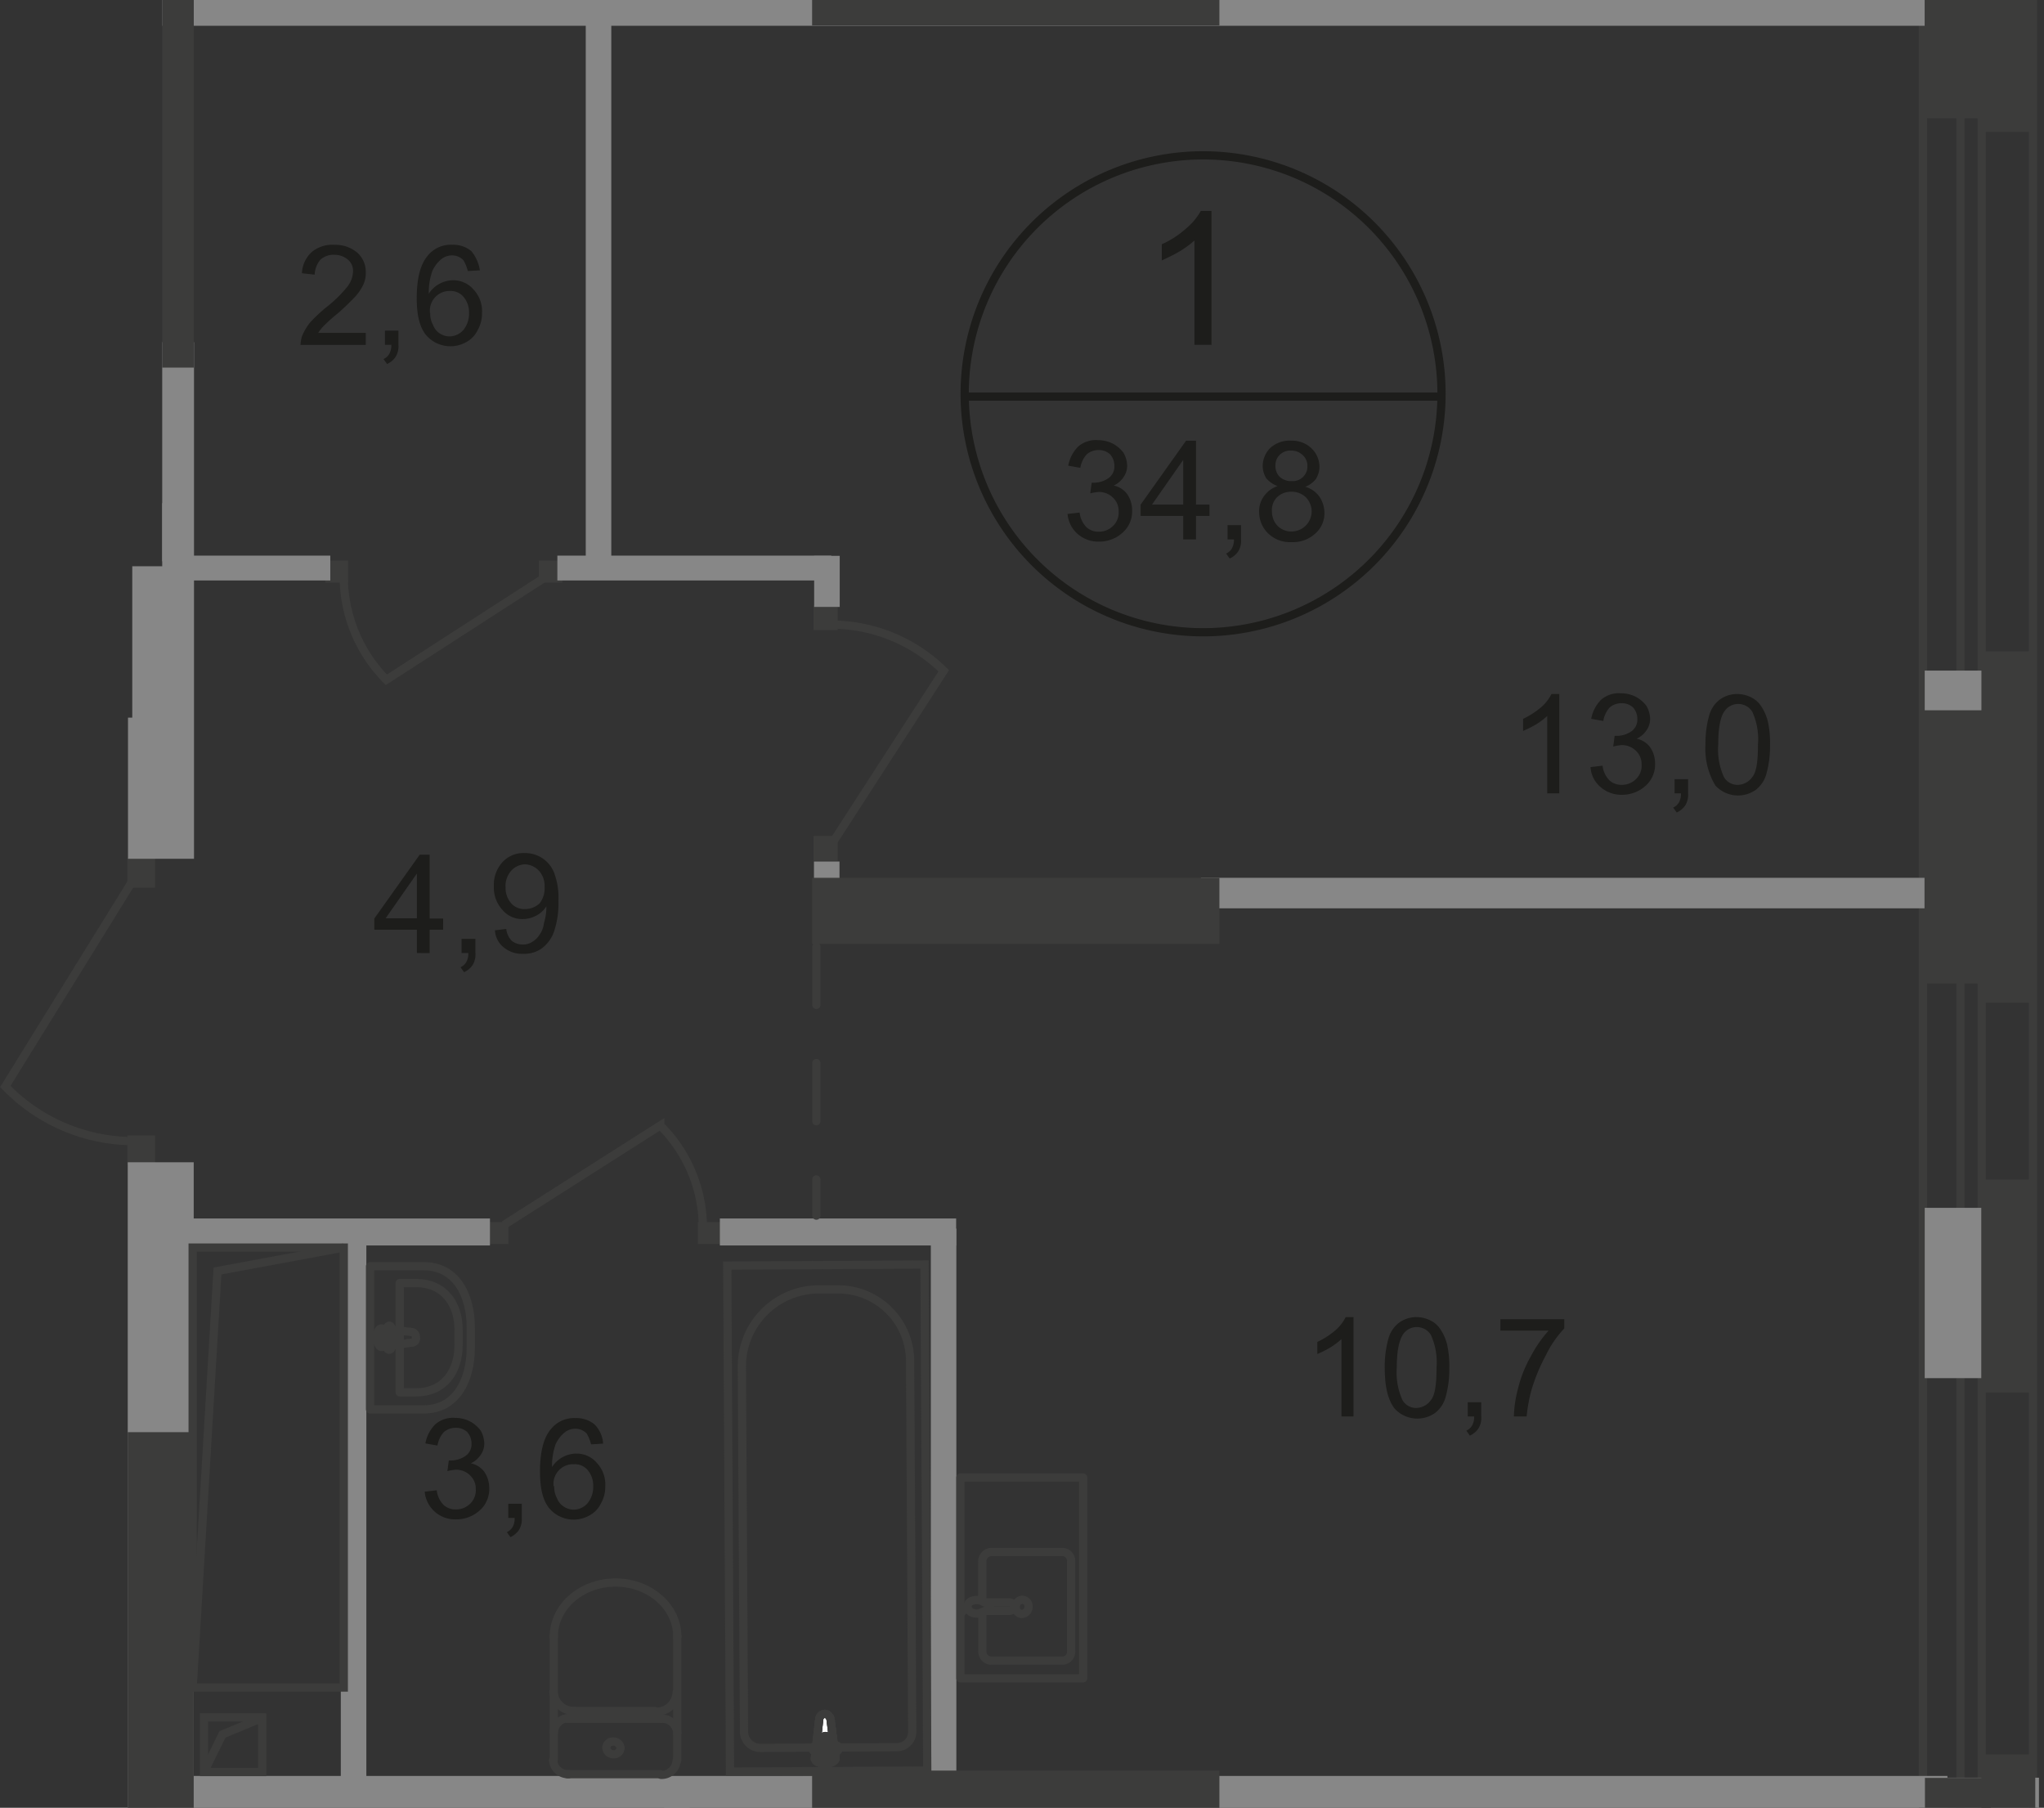 <svg id="Слой_1" data-name="Слой 1" xmlns="http://www.w3.org/2000/svg" xmlns:xlink="http://www.w3.org/1999/xlink" viewBox="0 0 288.06 254.73"><rect x="0" y="0" width="288.06" height="254.73" fill="#333333" stroke="none"/><defs><style>.cls-1,.cls-10,.cls-11,.cls-13,.cls-2,.cls-6,.cls-7{fill:none;}.cls-1{opacity:0.4;}.cls-3{clip-path:url(#clip-path);}.cls-4{clip-path:url(#clip-path-2);}.cls-5{fill:#1d1d1b;}.cls-6{stroke:#1d1d1b;stroke-miterlimit:10;}.cls-10,.cls-13,.cls-6,.cls-7{stroke-width:1.16px;}.cls-10,.cls-11,.cls-13,.cls-7{stroke:#3c3c3b;}.cls-7{stroke-miterlimit:22.93;}.cls-8{fill:#3c3c3b;}.cls-9{fill:#878787;}.cls-10,.cls-13{stroke-linecap:round;stroke-linejoin:round;}.cls-10{stroke-dasharray:8.2 8.2;}.cls-11{stroke-miterlimit:22.93;stroke-width:1.16px;}.cls-12{fill:#fff;}</style><clipPath id="clip-path"><polygon id="f235" class="cls-1" points="22.86 0 288.06 0 288.06 254.73 0 254.73 0 101.12 18.64 101.12 18.64 79.79 22.86 79.79 22.86 0"/></clipPath><clipPath id="clip-path-2"><polygon class="cls-2" points="-583.37 309.37 -583.37 936.39 288.65 936.39 287.52 -143.58 -338.4 -143.58 -338.37 309.35 -583.37 309.37"/></clipPath></defs><g class="cls-3"><g class="cls-4"><g id="Layer_2" data-name="Layer 2"><path class="cls-5" d="M170.63,48.59h-2.3V33.89a13.9,13.9,0,0,1-2.2,1.6q-1.17.66-2.4,1.2V34.42a13.13,13.13,0,0,0,3.4-2.2,8.86,8.86,0,0,0,2.1-2.5h1.5v18.9Z"/><path class="cls-5" d="M150.45,72.42l1.7-.2a3.46,3.46,0,0,0,1,2.1,2.51,2.51,0,0,0,1.7.6,2.8,2.8,0,0,0,2-.8,2.62,2.62,0,0,0,.8-2.1,2.56,2.56,0,0,0-.8-1.9,2.8,2.8,0,0,0-2-.8,7.16,7.16,0,0,0-1.2.2l.2-1.5h.3a3.64,3.64,0,0,0,2-.6,2,2,0,0,0,.9-1.8,2.43,2.43,0,0,0-.6-1.6,2.29,2.29,0,0,0-1.6-.6,2.51,2.51,0,0,0-1.7.6,3.78,3.78,0,0,0-.9,1.9l-1.7-.3a5.08,5.08,0,0,1,1.4-2.7,3.82,3.82,0,0,1,2.8-.9,4.64,4.64,0,0,1,2.1.5,4.69,4.69,0,0,1,1.5,1.3,3.92,3.92,0,0,1,.5,1.8,2.78,2.78,0,0,1-.5,1.6,3.33,3.33,0,0,1-1.4,1.2,3.12,3.12,0,0,1,1.9,1.2,4,4,0,0,1,.7,2.3,4,4,0,0,1-1.3,3.1,4.9,4.9,0,0,1-3.4,1.3,4.42,4.42,0,0,1-3-1.1A4.21,4.21,0,0,1,150.45,72.42Z"/><path class="cls-5" d="M166.75,76v-3.3h-6v-1.6l6.4-9h1.4v9h1.9v1.6h-1.9V76Zm0-4.9v-6.3l-4.4,6.3Z"/><path class="cls-5" d="M173,76V74h1.9v2a2.81,2.81,0,0,1-.4,1.7,2.91,2.91,0,0,1-1.2,1l-.5-.7a1.81,1.81,0,0,0,.8-.7,2.47,2.47,0,0,0,.3-1.3Z"/><path class="cls-5" d="M180.05,68.49a3.78,3.78,0,0,1-1.6-1.1,3.4,3.4,0,0,1-.5-1.7,3.63,3.63,0,0,1,1.1-2.6,4.06,4.06,0,0,1,2.9-1,4,4,0,0,1,2.9,1.1,3.63,3.63,0,0,1,1.1,2.6,3.3,3.3,0,0,1-.5,1.7,3.42,3.42,0,0,1-1.5,1.1,3.7,3.7,0,0,1,2,1.4,4.12,4.12,0,0,1,.7,2.2,3.77,3.77,0,0,1-1.3,3,4.61,4.61,0,0,1-3.3,1.2,4.43,4.43,0,0,1-3.3-1.2,4.19,4.19,0,0,1-1.3-3,3.53,3.53,0,0,1,.7-2.3A3.85,3.85,0,0,1,180.05,68.49Zm-.8,3.5a3.24,3.24,0,0,0,.3,1.4,2.6,2.6,0,0,0,1,1.1,2.65,2.65,0,0,0,1.5.4,2.83,2.83,0,0,0,2-4.8,2.87,2.87,0,0,0-2.1-.8,2.8,2.8,0,0,0-2,.8A2.53,2.53,0,0,0,179.25,72Zm.5-6.4a2.1,2.1,0,0,0,.6,1.6,2.33,2.33,0,0,0,1.7.6,2.06,2.06,0,0,0,1.6-.6,2,2,0,0,0,.6-1.5,2,2,0,0,0-.7-1.6,2.29,2.29,0,0,0-1.6-.6,2.13,2.13,0,0,0-1.6.6,2,2,0,0,0-.6,1.5Z"/><path class="cls-6" d="M203.15,55.89a33.6,33.6,0,1,1-33.6-34A33.6,33.6,0,0,1,203.15,55.89Z"/><line class="cls-6" x1="135.65" y1="55.89" x2="203.45" y2="55.89"/><path class="cls-5" d="M190.75,199.59h-1.7v-10.9a10.44,10.44,0,0,1-1.6,1.2,15.11,15.11,0,0,1-1.8.9v-1.7a11.68,11.68,0,0,0,2.5-1.6,6.16,6.16,0,0,0,1.5-1.9h1.1Z"/><path class="cls-5" d="M195.15,192.69a14.58,14.58,0,0,1,.5-4,4.25,4.25,0,0,1,1.5-2.3,4.16,4.16,0,0,1,2.5-.8,4.49,4.49,0,0,1,2,.5,3.51,3.51,0,0,1,1.4,1.3,6.64,6.64,0,0,1,.9,2.1,14.09,14.09,0,0,1,.3,3.3,14.58,14.58,0,0,1-.5,4,4.25,4.25,0,0,1-1.5,2.3,4.34,4.34,0,0,1-5.7-.6C195.55,197.19,195.15,195.29,195.15,192.69Zm1.7,0a9.43,9.43,0,0,0,.8,4.6,2.21,2.21,0,0,0,2,1.1,2.56,2.56,0,0,0,2-1.1c.6-.7.8-2.3.8-4.6a9.32,9.32,0,0,0-.8-4.6,2.34,2.34,0,0,0-3.9-.1c-.6.9-.9,2.43-.9,4.7Z"/><path class="cls-5" d="M206.85,199.59v-2h1.9v2a2.81,2.81,0,0,1-.4,1.7,2.91,2.91,0,0,1-1.2,1l-.5-.7a1.81,1.81,0,0,0,.8-.7,2.47,2.47,0,0,0,.3-1.3Z"/><path class="cls-5" d="M211.45,187.49v-1.6h9v1.3a14.73,14.73,0,0,0-2.6,3.8,25.21,25.21,0,0,0-2,4.8,21.36,21.36,0,0,0-.7,3.8h-1.8a17,17,0,0,1,.6-4,17.87,17.87,0,0,1,1.8-4.5,17.55,17.55,0,0,1,2.5-3.6Z"/><path class="cls-5" d="M219.75,111.79h-1.7v-10.9a10.44,10.44,0,0,1-1.6,1.2,15.11,15.11,0,0,1-1.8.9v-1.7a11.68,11.68,0,0,0,2.5-1.6,6.16,6.16,0,0,0,1.5-1.9h1.1Z"/><path class="cls-5" d="M224.15,108.09l1.7-.2a3.46,3.46,0,0,0,1,2.1,2.51,2.51,0,0,0,1.7.6,2.8,2.8,0,0,0,2-.8,2.62,2.62,0,0,0,.8-2.1,2.56,2.56,0,0,0-.8-1.9,2.8,2.8,0,0,0-2-.8,7.16,7.16,0,0,0-1.2.2l.2-1.5h.3a3.64,3.64,0,0,0,2-.6,2,2,0,0,0,.9-1.8,2.43,2.43,0,0,0-.6-1.6,2.25,2.25,0,0,0-1.6-.6,2.51,2.51,0,0,0-1.7.6,3.78,3.78,0,0,0-.9,1.9l-1.7-.3a5.08,5.08,0,0,1,1.4-2.7,3.82,3.82,0,0,1,2.8-.9,4.64,4.64,0,0,1,2.1.5,4.69,4.69,0,0,1,1.5,1.3,3.92,3.92,0,0,1,.5,1.8,2.78,2.78,0,0,1-.5,1.6,3.33,3.33,0,0,1-1.4,1.2,3.12,3.12,0,0,1,1.9,1.2,4,4,0,0,1,.7,2.3,4,4,0,0,1-1.3,3.1,4.9,4.9,0,0,1-3.4,1.3,4.42,4.42,0,0,1-3-1.1A4,4,0,0,1,224.15,108.09Z"/><path class="cls-5" d="M236,111.79v-2h1.9v2a2.81,2.81,0,0,1-.4,1.7,2.91,2.91,0,0,1-1.2,1l-.5-.7a1.81,1.81,0,0,0,.8-.7,2.47,2.47,0,0,0,.3-1.3Z"/><path class="cls-5" d="M240.35,104.89a14.58,14.58,0,0,1,.5-4,4.25,4.25,0,0,1,1.5-2.3,4.16,4.16,0,0,1,2.5-.8,4.49,4.49,0,0,1,2,.5,3.51,3.51,0,0,1,1.4,1.3,6.64,6.64,0,0,1,.9,2.1,14.09,14.09,0,0,1,.3,3.3,14.58,14.58,0,0,1-.5,4,4.25,4.25,0,0,1-1.5,2.3,4.34,4.34,0,0,1-5.7-.6A10.09,10.09,0,0,1,240.35,104.89Zm1.8,0a9.43,9.43,0,0,0,.8,4.6,2.21,2.21,0,0,0,2,1.1,2.56,2.56,0,0,0,2-1.1c.6-.7.8-2.3.8-4.6a9.32,9.32,0,0,0-.8-4.6,2.34,2.34,0,0,0-3.9-.1c-.6.8-.9,2.4-.9,4.7Z"/><path class="cls-5" d="M51.55,47v1.6h-9.2a5.38,5.38,0,0,1,.2-1.2,8.18,8.18,0,0,1,1.1-1.9,23,23,0,0,1,2.2-2.1,18,18,0,0,0,3.1-3,3.66,3.66,0,0,0,.8-2.1,2.05,2.05,0,0,0-.7-1.7,2.93,2.93,0,0,0-1.9-.7,2.74,2.74,0,0,0-2,.7,3.38,3.38,0,0,0-.8,2.1l-1.8-.2a4.29,4.29,0,0,1,1.4-3,4.53,4.53,0,0,1,3.2-1,4.76,4.76,0,0,1,3.2,1.1,3.64,3.64,0,0,1,1.2,2.8,4,4,0,0,1-.3,1.6,6.79,6.79,0,0,1-1.1,1.7,34.1,34.1,0,0,1-2.6,2.5,22.72,22.72,0,0,0-2,1.8,6,6,0,0,0-.7.9h6.7Z"/><path class="cls-5" d="M54.25,48.59v-2h1.9v2a2.81,2.81,0,0,1-.4,1.7,2.91,2.91,0,0,1-1.2,1l-.5-.7a1.81,1.81,0,0,0,.8-.7,2.47,2.47,0,0,0,.3-1.3Z"/><path class="cls-5" d="M67.63,38.09l-1.7.1a5.88,5.88,0,0,0-.6-1.5,2.18,2.18,0,0,0-1.7-.7,2.37,2.37,0,0,0-1.4.5,4.61,4.61,0,0,0-1.3,1.7,8.94,8.94,0,0,0-.5,3.2,4,4,0,0,1,1.5-1.4,4.11,4.11,0,0,1,1.9-.5,3.74,3.74,0,0,1,2.9,1.3,4.43,4.43,0,0,1,1.2,3.3,4.68,4.68,0,0,1-.6,2.4,3.76,3.76,0,0,1-1.6,1.7,4.51,4.51,0,0,1-5.7-1c-.9-1.1-1.3-2.8-1.3-5.2,0-2.7.5-4.7,1.5-5.9a4.17,4.17,0,0,1,3.5-1.6,4,4,0,0,1,2.7.9A5.56,5.56,0,0,1,67.63,38.09Zm-7,6a3.36,3.36,0,0,0,.4,1.7A2.4,2.4,0,0,0,62,47a2.5,2.5,0,0,0,1.4.4,2.62,2.62,0,0,0,1.9-.9,3.61,3.61,0,0,0,.8-2.4,3.34,3.34,0,0,0-.8-2.3,2.37,2.37,0,0,0-1.9-.8,2.77,2.77,0,0,0-2.82,2.72c0,.13,0,.25,0,.38Z"/><path class="cls-5" d="M58.75,134.29V131h-6v-1.57l6.4-9h1.4v9h1.9V131h-1.9v3.3Zm0-4.9v-6.3l-4.4,6.3Z"/><path class="cls-5" d="M65.05,134.29v-2H67v2a2.81,2.81,0,0,1-.4,1.7,2.91,2.91,0,0,1-1.2,1l-.5-.7a1.81,1.81,0,0,0,.8-.7,2.47,2.47,0,0,0,.3-1.3Z"/><path class="cls-5" d="M69.75,131.09l1.6-.2a2.74,2.74,0,0,0,.8,1.7,2.46,2.46,0,0,0,1.5.5,2.32,2.32,0,0,0,1.4-.4,3,3,0,0,0,1-1,3.29,3.29,0,0,0,.6-1.6A7.46,7.46,0,0,0,77,128v-.3a3.58,3.58,0,0,1-1.4,1.3,4,4,0,0,1-1.9.5,3.6,3.6,0,0,1-2.9-1.3,4.61,4.61,0,0,1-1.2-3.3,4.72,4.72,0,0,1,1.2-3.4,4,4,0,0,1,3.1-1.3,4.5,4.5,0,0,1,2.5.7,4.43,4.43,0,0,1,1.7,2.1,10,10,0,0,1,.6,3.9,12.54,12.54,0,0,1-.6,4.3,5,5,0,0,1-1.7,2.4,4.26,4.26,0,0,1-2.7.8,4,4,0,0,1-2.7-.9A3.28,3.28,0,0,1,69.75,131.09Zm7-6.1a3.18,3.18,0,0,0-.8-2.3,2.85,2.85,0,0,0-1.9-.9,2.69,2.69,0,0,0-2,.9,3.24,3.24,0,0,0-.8,2.4,3.28,3.28,0,0,0,.8,2.2,2.45,2.45,0,0,0,2,.8,3,3,0,0,0,2-.8A3.45,3.45,0,0,0,76.75,125Z"/><path class="cls-5" d="M59.85,210.19l1.7-.2a3.46,3.46,0,0,0,1,2.1,2.51,2.51,0,0,0,1.7.6,2.8,2.8,0,0,0,2-.8,2.62,2.62,0,0,0,.8-2.1,2.56,2.56,0,0,0-.8-1.9,2.8,2.8,0,0,0-2-.8,7.16,7.16,0,0,0-1.2.2l.2-1.5h.3a3.64,3.64,0,0,0,2-.6,2,2,0,0,0,.9-1.8,2.43,2.43,0,0,0-.6-1.6,2.29,2.29,0,0,0-1.6-.6,2.51,2.51,0,0,0-1.7.6,3.78,3.78,0,0,0-.9,1.9l-1.7-.3a5.08,5.08,0,0,1,1.4-2.7,3.82,3.82,0,0,1,2.8-.9,4.64,4.64,0,0,1,2.1.5,4.69,4.69,0,0,1,1.5,1.3,3.92,3.92,0,0,1,.5,1.8,2.78,2.78,0,0,1-.5,1.6,3.33,3.33,0,0,1-1.4,1.2,3.12,3.12,0,0,1,1.9,1.2,4,4,0,0,1,.7,2.3,4,4,0,0,1-1.3,3.1,4.9,4.9,0,0,1-3.4,1.3,4.29,4.29,0,0,1-4.4-3.9Z"/><path class="cls-5" d="M71.63,213.89v-2h1.9v2a2.81,2.81,0,0,1-.4,1.7,2.91,2.91,0,0,1-1.2,1l-.5-.7a1.81,1.81,0,0,0,.8-.7,2.47,2.47,0,0,0,.3-1.3Z"/><path class="cls-5" d="M85,203.42l-1.7.1a5.88,5.88,0,0,0-.6-1.5,2.18,2.18,0,0,0-1.7-.7,2.37,2.37,0,0,0-1.4.5,4.61,4.61,0,0,0-1.3,1.7,8.94,8.94,0,0,0-.5,3.2,4,4,0,0,1,1.5-1.4,4.11,4.11,0,0,1,1.9-.5,3.74,3.74,0,0,1,2.9,1.3,4.43,4.43,0,0,1,1.2,3.3,4.68,4.68,0,0,1-.6,2.4,3.76,3.76,0,0,1-1.6,1.7,4.51,4.51,0,0,1-5.7-1c-.9-1.1-1.3-2.8-1.3-5.2,0-2.7.5-4.7,1.5-5.9a4.17,4.17,0,0,1,3.5-1.6,4,4,0,0,1,2.7.9A4.24,4.24,0,0,1,85,203.42Zm-6.9,6a3.36,3.36,0,0,0,.4,1.7,2.4,2.4,0,0,0,1,1.2,2.5,2.5,0,0,0,1.4.4,2.62,2.62,0,0,0,1.9-.9,3.61,3.61,0,0,0,.8-2.4,3.34,3.34,0,0,0-.8-2.3,2.37,2.37,0,0,0-1.9-.8A2.77,2.77,0,0,0,78,209c0,.13,0,.25,0,.38Z"/><rect class="cls-7" x="276.28" y="-127.59" width="3" height="1061.8"/><rect class="cls-7" x="271" y="-141.68" width="15.5" height="1075.9"/><rect class="cls-8" x="17.95" y="120.89" width="3.9" height="4.2"/><rect class="cls-8" x="17.95" y="159.99" width="3.9" height="4.2"/><path class="cls-7" d="M18.45,124.49.75,153.09a25.2,25.2,0,0,0,17.6,7.7"/><rect class="cls-8" x="114.65" y="117.79" width="3.4" height="3.5"/><rect class="cls-8" x="114.65" y="85.29" width="3.4" height="3.5"/><path class="cls-7" d="M117.55,118.42,133,94.52a22.59,22.59,0,0,0-15.3-6.5"/><rect class="cls-8" x="68.35" y="172.19" width="3.3" height="3.1"/><rect class="cls-8" x="98.35" y="172.19" width="3.2" height="3.1"/><path class="cls-7" d="M71.05,172.59l22-14a20.31,20.31,0,0,1,6,14"/><rect class="cls-8" x="75.95" y="78.99" width="3.3" height="3.1"/><rect class="cls-8" x="45.85" y="78.99" width="3.2" height="3.1"/><path class="cls-7" d="M76.45,81.59l-22,14.2a20.74,20.74,0,0,1-6-14.1"/><rect class="cls-8" x="-0.25" y="76.19" width="4.4" height="3.8"/><path class="cls-7" d="M-38,79.42l30.4,17.1c5.2-4.7,8.2-10.8,8.2-17"/><rect class="cls-9" x="101.45" y="171.69" width="33.3" height="3.8"/><rect class="cls-9" x="169.25" y="123.69" width="107.4" height="4.3"/><rect class="cls-9" x="26.45" y="171.69" width="42.6" height="3.8"/><rect class="cls-9" x="18" y="163.77" width="9.3" height="120.2"/><rect class="cls-9" x="18.04" y="48.21" width="9.3" height="72.8"/><rect class="cls-9" x="93.58" y="254.62" width="3.6" height="28.3"/><rect class="cls-9" x="82.55" y="-3.29" width="3.6" height="84.8"/><rect class="cls-9" x="131.18" y="173.12" width="3.6" height="77.9"/><rect class="cls-9" x="48.03" y="173.83" width="3.6" height="77.9"/><rect class="cls-9" x="72.16" y="-8.48" width="3.6" height="10.1"/><rect class="cls-9" x="114.71" y="121.39" width="3.6" height="8.2"/><rect class="cls-9" x="114.74" y="78.32" width="3.6" height="7.2"/><rect class="cls-9" x="22.05" y="250.24" width="252.4" height="7.9"/><rect class="cls-9" x="22.05" y="-5.67" width="252.4" height="9.3"/><rect class="cls-9" x="271.25" y="250.49" width="16.1" height="45.4"/><rect class="cls-9" x="271.25" y="94.49" width="14.8" height="35.8"/><rect class="cls-9" x="2.85" y="70.89" width="20.8" height="8.2"/><rect class="cls-9" x="26.75" y="78.29" width="19.8" height="3.5"/><rect class="cls-9" x="78.55" y="78.29" width="38.6" height="3.5"/><rect class="cls-8" x="114.45" y="249.49" width="57.4" height="9.3"/><rect class="cls-8" x="114.45" y="123.69" width="57.4" height="9.3"/><rect class="cls-8" x="114.45" y="-5.71" width="57.4" height="9.3"/><rect class="cls-8" x="279.23" y="247.2" width="7.6" height="50.8"/><rect class="cls-8" x="279.25" y="-28.22" width="7.6" height="46.8"/><rect class="cls-8" x="18" y="201.8" width="9.3" height="56.3"/><rect class="cls-8" x="18.01" y="-5.3" width="9.3" height="57.1"/><rect class="cls-8" x="271.24" y="-25.43" width="9.3" height="42.1"/><rect class="cls-8" x="279.24" y="91.79" width="7.6" height="49.5"/><rect class="cls-9" x="271.25" y="170.19" width="14.8" height="24"/><rect class="cls-8" x="279.22" y="166.21" width="7.6" height="30"/><rect class="cls-8" x="271.22" y="100.08" width="9.3" height="38.5"/><rect class="cls-8" x="271.28" y="250.52" width="9.3" height="37.7"/><rect class="cls-7" x="27.15" y="175.79" width="21.3" height="62"/><polyline class="cls-7" points="27.15 237.79 30.65 179.09 48.45 175.79"/><rect class="cls-7" x="28.75" y="241.99" width="8.2" height="7.7"/><polyline class="cls-7" points="28.75 249.69 31.35 244.39 36.65 242.19"/><line class="cls-10" x1="115.05" y1="133.39" x2="115.05" y2="171.29"/><rect class="cls-11" x="102.69" y="178.26" width="27.8" height="71.3" transform="translate(-1.16 0.63) rotate(-0.31)"/><path class="cls-7" d="M104.55,192.69l.3,51.2a2.31,2.31,0,0,0,2.22,2.4h.18l19.2-.1a2.16,2.16,0,0,0,2.11-2.21.28.28,0,0,1,0-.09l-.3-52a10.12,10.12,0,0,0-9.9-10.2H115A10.86,10.86,0,0,0,104.55,192.69Z"/><path class="cls-12" d="M117.05,242.29l.7,5.4c.1,1-3,1.1-2.9,0l.6-5.4a.86.86,0,0,1,.8-.8c.4,0,.7.4.8.8"/><path class="cls-7" d="M117.05,242.29l.7,5.4c.1,1-3,1.1-2.9,0l.6-5.4a.86.86,0,0,1,.8-.8C116.63,241.49,117,241.89,117.05,242.29Z"/><path class="cls-7" d="M117.05,242.29l.7,5.4c.1,1-3,1.1-2.9,0l.6-5.4a.86.86,0,0,1,.8-.8C116.63,241.49,117,241.89,117.05,242.29Z"/><path class="cls-13" d="M117.05,242.29l.7,5.4c.1,1-3,1.1-2.9,0l.6-5.4a.86.86,0,0,1,.8-.8C116.63,241.49,117,241.89,117.05,242.29Z"/><path class="cls-12" d="M118.15,246.42h0a.41.41,0,0,1-.4.4h-1v1a.4.4,0,1,1-.8,0v-1h-1a.4.4,0,0,1-.4-.4.41.41,0,0,1,.4-.4h1v-1a.4.4,0,0,1,.8,0v1h1c.2-.1.4.1.4.4"/><path class="cls-13" d="M118.15,246.42h0a.41.41,0,0,1-.4.4h-1v1a.4.4,0,1,1-.8,0v-1h-1a.4.4,0,0,1-.4-.4.41.41,0,0,1,.4-.4h1v-1a.4.4,0,0,1,.8,0v1h1C118,245.89,118.15,246.09,118.15,246.42Z"/><path class="cls-13" d="M118.15,246.42h0a.41.41,0,0,1-.4.4h-1v1a.4.4,0,1,1-.8,0v-1h-1a.4.4,0,0,1-.4-.4.41.41,0,0,1,.4-.4h1v-1a.4.4,0,0,1,.8,0v1h1C118,245.89,118.15,246.09,118.15,246.42Z"/><path class="cls-13" d="M118.15,246.42h0a.41.41,0,0,1-.4.4h-1v1a.4.4,0,1,1-.8,0v-1h-1a.4.4,0,0,1-.4-.4.41.41,0,0,1,.4-.4h1v-1a.4.4,0,0,1,.8,0v1h1C118,245.89,118.15,246.09,118.15,246.42Z"/><path class="cls-13" d="M59.75,198.59h-7.6V178.42h7.6c4.4,0,6.6,3.9,6.6,8.7v2.7C66.35,194.69,64.15,198.59,59.75,198.59Z"/><path class="cls-13" d="M58.63,196.19h-2.3v-15.4h2.3c4,0,6,3,6,6.6v2.1C64.63,193.19,62.63,196.19,58.63,196.19Z"/><path class="cls-13" d="M58,189.19l-4.2.6c-.8.1-.9-2.7,0-2.6l4.2.5a.67.67,0,0,1,.6.7.6.6,0,0,1-.39.77A.76.76,0,0,1,58,189.19Z"/><path class="cls-13" d="M54.85,190.19h0c-.2,0-.3-.2-.3-.4v-.9h-.8c-.2,0-.3-.2-.3-.4a.45.45,0,0,1,.3-.4h.8v-.9a.45.45,0,0,1,.3-.4c.2,0,.3.2.3.4v.9H56c.2,0,.3.2.3.4a.45.45,0,0,1-.3.4h-.8v.9C55.15,190,55.05,190.19,54.85,190.19Z"/><line class="cls-13" x1="95.45" y1="247.99" x2="95.45" y2="230.59"/><path class="cls-13" d="M95.35,248.09a2.11,2.11,0,0,1-2.2,2"/><path class="cls-13" d="M78.05,230.59c0-4.2,3.9-7.6,8.7-7.6s8.7,3.4,8.7,7.6"/><line class="cls-13" x1="78.05" y1="230.49" x2="78.05" y2="247.89"/><path class="cls-13" d="M80.15,250a2.12,2.12,0,0,1-2.2-2"/><line class="cls-13" x1="79.95" y1="249.99" x2="93.05" y2="249.99"/><path class="cls-13" d="M86.45,247.19a1,1,0,0,1-1-.9.92.92,0,0,1,.94-.9h.06a1,1,0,0,1,1,.9.92.92,0,0,1-.93.9Z"/><path class="cls-13" d="M78.05,244.09a2.13,2.13,0,0,1,2.2-2"/><line class="cls-13" x1="79.95" y1="242.19" x2="93.05" y2="242.19"/><path class="cls-13" d="M93.25,242.19a2.12,2.12,0,0,1,2.2,2"/><path class="cls-13" d="M95.35,238.49a2.83,2.83,0,0,1-2.95,2.7h-.05"/><line class="cls-13" x1="92.25" y1="241.09" x2="80.75" y2="241.09"/><path class="cls-13" d="M81,241.09a2.89,2.89,0,0,1-3-2.7"/><path class="cls-13" d="M138.45,227.29v5.3a1.28,1.28,0,0,0,1.13,1.4h10.27a1.27,1.27,0,0,0,1.1-1.4v-12.5a1.27,1.27,0,0,0-1.1-1.4H139.63a1.34,1.34,0,0,0-1.2,1.4v5.4"/><path class="cls-7" d="M144.05,225.42a1,1,0,0,0-.9,1,.93.93,0,0,0,.84,1h.06a1,1,0,0,0,.9-1,.92.92,0,0,0-.83-1Z"/><path class="cls-7" d="M138.85,225.79h3.4a.6.6,0,0,1,0,1.2h-3.4"/><path class="cls-7" d="M138.35,227.19c.5-.2.7-.3.9-.4a.54.54,0,0,1,.3-.1v-.6c-.1,0-.2-.1-.3-.1a4.93,4.93,0,0,1-.9-.4,2.06,2.06,0,0,0-1.1-.1c-.5.1-.9.4-.9.9a1.06,1.06,0,0,0,.8.9A1.56,1.56,0,0,0,138.35,227.19Z"/><rect class="cls-13" x="135.35" y="208.19" width="17.3" height="28.3"/></g></g></g></svg>